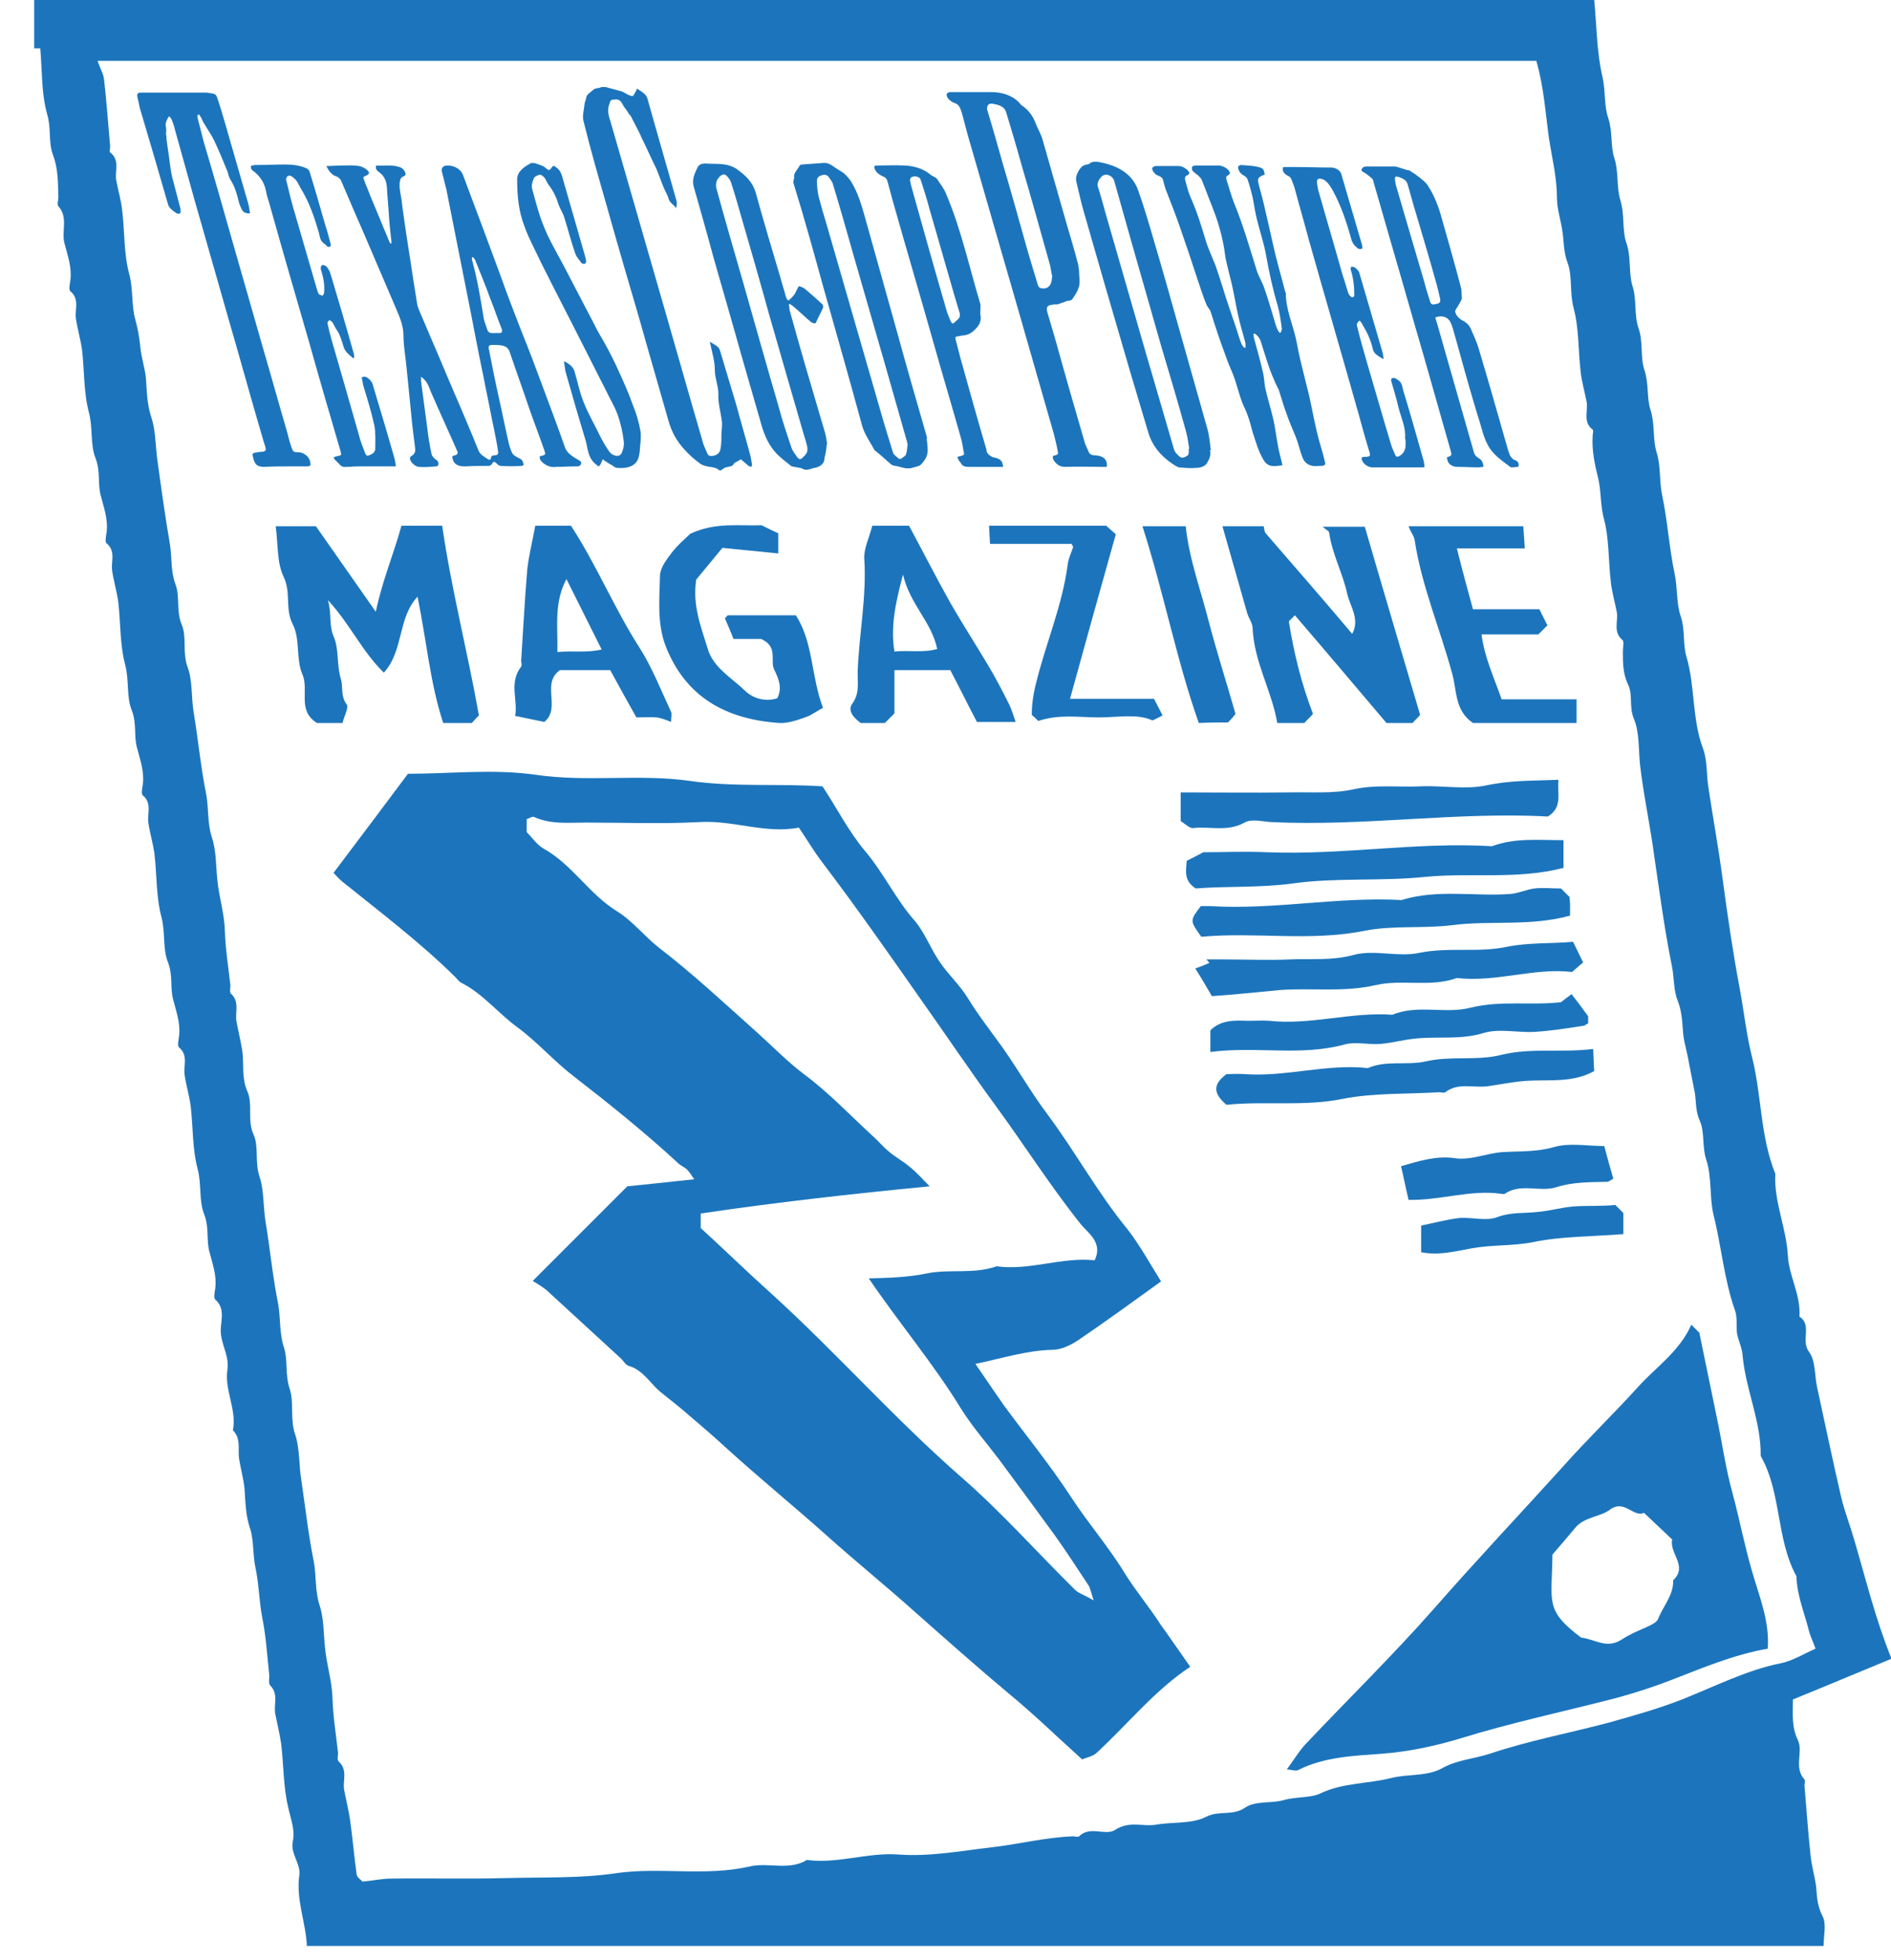 <?xml version="1.0" encoding="utf-8"?>
<!-- Generator: Adobe Illustrator 26.0.3, SVG Export Plug-In . SVG Version: 6.00 Build 0)  -->
<svg version="1.1" xmlns="http://www.w3.org/2000/svg" xmlns:xlink="http://www.w3.org/1999/xlink" x="0px" y="0px"
	 viewBox="0 0 375.9 389.6" style="enable-background:new 0 0 375.9 389.6;" xml:space="preserve">
<style type="text/css">
	.st0{fill-rule:evenodd;clip-rule:evenodd;fill:#D6E3F0;}
	.st1{fill-rule:evenodd;clip-rule:evenodd;fill:#1C75BC;}
</style>
<g id="Layer_1">
	<path class="st0" d="M648.5-472.1c0-0.4,0-0.8,0-1.2c1.6,0,3.2,0,4.8,0c0,0.4,0,0.8,0,1.2C651.7-472.1,650.1-472.1,648.5-472.1z"/>
	<g>
		<path class="st1" d="M361,374.8c-0.3-2-0.9-4-1.1-6.1c-0.5-4.6-0.8-9.2-1.2-13.8c0-0.4,0.2-0.9,0-1.2c-2.2-2.4-0.2-5.5-1.3-7.8
			c-1.3-2.7-1-5.2-1-8.1c6.4-2.6,12.8-5.3,19.6-8.1c-3.2-7.9-5.1-15.8-7.4-23.6c-0.8-2.8-1.9-5.6-2.6-8.5
			c-1.7-7.3-3.2-14.6-4.8-21.9c-0.5-2.4-0.3-5.3-1.6-7c-1.7-2.3,0.7-5.3-1.9-7c0.3-4.3-2.1-8.1-2.3-12.1c-0.3-5.6-2.8-10.7-2.5-16.3
			c-3-7.4-2.7-15.5-4.6-23.1c-1.1-4.3-1.6-8.9-2.4-13.3c-1.4-7.4-2.5-14.9-3.5-22.4c-0.8-6-1.9-12-2.8-18c-0.4-2.6-0.2-5.5-1.1-7.8
			c-2.2-5.9-1.5-12.3-3.3-18.3c-0.7-2.5-0.2-5.2-1.1-7.9c-0.9-2.6-0.6-5.6-1.2-8.4c-1.1-5.2-1.4-10.5-2.5-15.7
			c-0.6-2.8-0.2-5.6-1.1-8.5c-0.8-2.6-0.3-5.6-1.2-8.4c-0.8-2.4-0.3-5.2-1.2-7.9c-0.9-2.6-0.2-5.6-1.2-8.4c-0.9-2.6-0.3-5.6-1.2-8.4
			c-0.8-2.6-0.2-5.6-1.2-8.5c-0.9-2.6-0.3-5.6-1.2-8.5c-0.8-2.6-0.3-5.6-1.2-8.4c-0.8-2.4-0.3-5.2-1.2-7.9c-0.9-2.6-0.5-5.6-1.2-8.4
			c-1.1-4.8-1.1-9.9-1.6-15.2C213.4,0,110.1,0,6.8,0c0,1.6,0,3.2,0,4.8c0,1.6,0,3.2,0,4.8c0.4,0,0.8,0,1.2,0c0.4,4.4,0.2,9,1.4,13.2
			c0.8,2.7,0.2,5.5,1.1,7.9c1.1,2.9,1,5.6,1.1,8.5c0,0.6-0.3,1.4,0,1.8c2,2.2,0.6,4.9,1.2,7.3c0.6,2.4,1.5,4.7,1.2,7.3
			c-0.1,0.8-0.4,2,0,2.3c1.9,1.6,0.8,3.7,1.1,5.5c0.3,2,0.9,4,1.2,6.1c0.5,4.2,0.3,8.5,1.4,12.6c0.8,3.1,0.2,6.3,1.3,9
			c1,2.6,0.4,5,1,7.3c0.6,2.4,1.5,4.7,1.2,7.3c-0.1,0.8-0.4,2,0,2.3c1.9,1.6,0.8,3.7,1.1,5.5c0.3,2,0.9,4,1.2,6.1
			c0.5,4.2,0.3,8.5,1.4,12.6c0.8,3.1,0.2,6.3,1.3,9c1,2.6,0.4,5,1,7.3c0.6,2.4,1.5,4.7,1.2,7.3c-0.1,0.8-0.4,2,0,2.3
			c1.9,1.6,0.8,3.7,1.1,5.5c0.3,2,0.9,4,1.2,6.1c0.5,4.2,0.3,8.5,1.4,12.6c0.8,3.1,0.2,6.3,1.3,9c1,2.6,0.4,5,1,7.3
			c0.6,2.4,1.5,4.7,1.2,7.3c-0.1,0.8-0.4,2,0,2.3c1.9,1.6,0.8,3.7,1.1,5.5c0.3,2,0.9,4,1.2,6.1c0.5,4.2,0.3,8.5,1.4,12.6
			c0.8,3.1,0.2,6.3,1.3,9c1,2.6,0.4,5,1,7.3c0.6,2.4,1.5,4.7,1.2,7.3c-0.1,0.8-0.4,2,0,2.3c2.2,2,0.9,4.5,1.1,6.7
			c0.2,2.5,1.7,4.6,1.3,7.3c-0.6,4,1.9,7.9,1.1,12c1.6,1.6,1,3.6,1.2,5.5c0.3,2,0.9,4,1.1,6.1c0.2,2.7,0.2,5.2,1.1,7.9
			c0.8,2.4,0.5,5.2,1.1,7.9c0.7,3.3,0.7,6.8,1.4,10.2c0.7,3.6,0.9,7.2,1.3,10.8c0.1,0.8-0.2,1.9,0.2,2.3c1.7,1.7,0.7,3.7,1,5.6
			c0.4,2,0.9,4,1.2,6.1c0.5,4.2,0.4,8.5,1.4,12.6c0.5,2.3,1.4,4.5,0.9,6.7c-0.5,2.5,1.6,4.4,1.3,6.7c-0.7,4.9,1.3,9.4,1.5,14.1
			c100.6,0,200.9,0,301.5,0c0-2.1,0.6-4.4-0.2-5.9C361.1,378.5,361.2,376.7,361,374.8z M334.6,337.7c-4.8,1.9-9.8,3.3-14.8,4.7
			c-7.9,2.1-16,3.6-23.7,6.2c-3.1,1-6.5,1.2-9.5,2.9c-2.9,1.6-6.8,1.1-10,1.9c-4.7,1.2-9.6,0.9-14.2,3.1c-1.9,0.9-4.8,0.6-7.2,1.3
			c-2.5,0.7-5.7,0.1-7.7,1.5c-2.5,1.7-5.1,0.5-7.7,1.8c-2.9,1.5-6.7,1-10.1,1.6c-2.6,0.4-5.2-0.8-8,1c-1.9,1.3-5-0.9-7.2,1.3
			c-0.2,0.2-0.8,0-1.2,0c-5.5,0.2-10.9,1.6-16.3,2.2c-6.1,0.7-12.3,1.9-18.6,1.4c-6-0.4-11.9,1.9-18,1.1c-3.6,2.2-7.7,0.4-11.4,1.3
			c-8.8,2-17.7,0.1-26.3,1.3c-7.4,1.1-14.8,0.8-22.2,1c-7.5,0.2-15.1,0-22.7,0.1c-1.8,0-3.6,0.4-5.7,0.6c-0.2-0.2-1.1-0.8-1.2-1.4
			c-0.5-3.6-0.8-7.2-1.3-10.8c-0.3-2-0.8-4-1.2-6.1c-0.3-1.8,0.8-3.9-1.1-5.6c-0.3-0.3-0.1-1.1-0.1-1.7c-0.4-3.6-1-7.2-1.1-10.8
			c-0.1-3.5-1.2-6.8-1.5-10.2c-0.3-2.8-0.2-5.8-1.1-8.4c-0.9-2.9-0.6-5.7-1.1-8.5c-1.1-5.4-1.7-10.9-2.5-16.3c-0.5-3-0.3-6.3-1.2-9
			c-1.1-3.1-0.2-6.3-1.1-9.1c-1-2.9-0.3-5.8-1.2-8.4c-0.9-2.9-0.6-5.7-1.1-8.5c-1.1-5.4-1.6-10.9-2.5-16.3c-0.5-3-0.3-6.3-1.2-9
			c-1-2.9-0.1-6-1.2-8.4c-1.3-2.9-0.1-6-1.2-8.5c-1.2-2.7-0.7-5.3-1-7.9c-0.3-2-0.8-4-1.2-6.1c-0.3-1.8,0.7-3.9-1.1-5.5
			c-0.3-0.3-0.1-1.1-0.1-1.7c-0.4-3.6-1-7.2-1.1-10.8c-0.1-3.5-1.2-6.8-1.5-10.2c-0.3-2.8-0.2-5.8-1.1-8.4c-0.9-2.9-0.6-5.7-1.1-8.5
			c-1.1-5.4-1.6-10.9-2.5-16.3c-0.5-3-0.2-6.3-1.2-9c-1.1-2.9-0.1-6-1.2-8.5c-1.1-2.7-0.3-5.5-1.2-7.9c-1-2.7-0.7-5.3-1.1-7.9
			c-1-5.8-1.8-11.6-2.6-17.5c-0.3-2.6-0.3-5.4-1.1-7.8c-0.9-2.7-0.9-5.2-1.1-7.9c-0.2-2-0.9-4-1.1-6.1c-0.2-1.9-0.5-3.7-1-5.5
			c-0.8-2.8-0.4-6-1.2-9c-1.1-4-0.9-8.4-1.4-12.6c-0.2-2-0.8-4-1.2-6.1c-0.3-1.8,0.8-4-1.2-5.5c-0.2-0.2,0-0.8,0-1.2
			c-0.4-4.4-0.7-8.8-1.2-13.2c-0.1-1.2-0.8-2.3-1.3-3.8c95.5,0,190.7,0,286,0c1.5,5.2,1.8,10.3,2.5,15.3c0.6,3.9,1.6,7.9,1.6,12
			c0,2.2,0.8,4.4,1.1,6.7c0.3,2,0.2,4,1,6.1c1,2.7,0.4,5.9,1.2,9c1.1,4,0.9,8.4,1.4,12.6c0.2,2,0.8,4,1.2,6.1c0.3,1.8-0.8,4,1.2,5.5
			c0.2,0.1,0,0.8,0,1.2c-0.2,2.9,0.4,5.7,1.1,8.5c0.6,2.5,0.4,5.2,1.1,7.9c1.1,4,0.9,8.4,1.4,12.6c0.2,2,0.8,4,1.2,6.1
			c0.3,1.8-0.8,3.9,1.1,5.5c0.4,0.3,0.1,1.5,0.1,2.3c0,2.3,0,4.5,1.1,6.7c0.9,2,0.1,4.3,1.1,6.7c1.1,2.6,0.9,6,1.2,9
			c0.7,6.1,2,12,2.8,18c1.1,7.5,2.1,15,3.6,22.4c0.4,2.2,0.3,4.7,1.1,6.6c0.9,2.3,0.9,4.5,1.1,6.7c0.2,1.8,0.8,3.6,1.1,5.5
			c0.4,2,0.8,4,1.2,6.1c0.3,1.8,0.1,3.6,1,5.6c1,2.2,0.4,5.1,1.3,7.8c1.1,3.4,0.6,7.3,1.4,10.8c1.6,6.3,2.1,12.9,4.3,19.1
			c0.5,1.4,0.2,3.1,0.4,4.6c0.3,1.5,1,2.8,1.1,4.3c0.6,6.8,3.7,13.1,3.6,20c4.2,7.4,3,16.4,7.1,23.9c0.1,3.8,1.6,7.3,2.5,10.9
			c0.3,1.1,0.8,2.1,1.3,3.5c-2.3,1-4.5,2.4-6.9,2.9C347.4,331.9,341.1,335.1,334.6,337.7z"/>
		<path class="st1" d="M223.7,312.9c-3.2-5.3-7.3-10-10.7-15.2c-4.1-6.3-8.9-12.2-13.4-18.3c-1.9-2.7-3.7-5.4-5.7-8.3
			c5.3-1.1,10.2-2.7,15.3-2.8c1.7,0,3.6-0.9,5.1-1.9c5.6-3.8,11.1-7.8,16.5-11.7c-2.2-3.5-4.2-7.2-6.7-10.4
			c-5.9-7.2-10.3-15.3-15.8-22.7c-3.7-4.9-6.7-10.4-10.4-15.3c-1.9-2.6-3.8-5.1-5.5-7.9c-1.6-2.6-3.9-4.7-5.6-7.2
			c-1.8-2.6-2.9-5.7-4.9-8.1c-3.8-4.3-6.2-9.5-9.9-13.9c-3.3-3.9-5.7-8.7-8.5-12.9c-8.9-0.6-17.6,0.2-26.5-1.1
			c-10-1.4-20.3,0.3-30.5-1.2c-8.4-1.2-17-0.2-25.4-0.2c-5,6.7-9.9,13.2-14.8,19.7c0.6,0.6,1.1,1.2,1.7,1.7
			c7.7,6.2,15.5,12.1,22.5,19c0.4,0.4,0.8,1,1.3,1.2c4.3,2.2,7.3,6.1,11.2,8.9c3.9,2.9,7.1,6.6,11,9.6c7.1,5.5,14.2,11.2,20.8,17.3
			c0.5,0.5,1.3,0.8,1.8,1.3c0.5,0.5,0.9,1.2,1.4,1.9c-5.5,0.6-10.4,1.1-13.3,1.4c-7.1,7.1-12.9,12.9-18.8,18.8
			c0.6,0.4,1.7,1,2.7,1.8c4.9,4.5,9.8,9,14.7,13.5c0.6,0.5,1,1.4,1.7,1.6c2.8,0.8,4.2,3.4,6.2,5.1c2.1,1.7,4.2,3.3,6.2,5.1
			c2.5,2.1,5,4.3,7.4,6.5c6.3,5.7,12.9,11.1,19.3,16.8c5.9,5.3,12.1,10.3,18,15.6c6.1,5.4,12.2,10.8,18.4,16
			c5,4.1,9.6,8.6,14.6,13.1c1-0.4,2.2-0.6,2.9-1.3c6.2-5.7,11.5-12.4,18.6-17.1c-2.2-3.1-4-5.8-5.9-8.4
			C228.6,319.6,225.9,316.4,223.7,312.9z M213.6,315.9c-7.5-7.4-14.5-15.3-22.4-22.2c-13.3-11.6-24.9-24.8-37.9-36.6
			c-4.8-4.3-9.4-8.8-14-13c0-1,0-1.8,0-2.9c14.9-2.2,29.9-3.9,45.5-5.4c-1.4-1.4-2.6-2.8-4-3.9c-1.3-1.1-2.8-1.9-4.1-3
			c-1.1-0.9-2-2-3-2.9c-4.6-4.2-8.9-8.8-13.9-12.5c-3.3-2.5-6.1-5.4-9.1-8.1c-6.5-5.8-12.9-11.8-19.8-17.1c-2.9-2.3-5.2-5.3-8.3-7.2
			c-5.5-3.4-8.8-9.2-14.5-12.4c-1.3-0.7-2.3-2.2-3.4-3.3c0-0.8,0-1.6,0-2.6c0.5-0.1,1.1-0.6,1.5-0.4c3.3,1.5,6.8,1.1,10.3,1.1
			c7.6,0,15.1,0.3,22.6-0.1c6.7-0.4,13.1,2.4,19.7,1.1c1.7,2.5,3.1,4.9,4.8,7.1c6.6,8.7,12.9,17.7,19.2,26.7
			c5.1,7.2,10,14.5,15.2,21.6c5.7,7.8,10.9,16,16.9,23.5c1.4,1.7,4.4,3.6,2.7,7.1c-6.5-0.7-12.9,2.1-19.5,1.2
			c-4.5,1.6-9.3,0.5-13.8,1.4c-3.8,0.8-7.6,0.9-11.6,1c6.1,9,12.9,17,18.4,26c2.2,3.5,5,6.7,7.5,10c3.7,5,7.4,10,11.1,15.1
			c2.3,3.2,4.4,6.5,6.6,9.8c0.4,0.5,0.5,1.3,1.1,3.1C215.3,316.9,214.2,316.6,213.6,315.9z"/>
		<path class="st1" d="M344.4,296.8c-1.4-5-2.1-10.3-3.2-15.4c-1.1-5.3-2.2-10.7-3.4-16.5c-0.1-0.1-0.7-0.7-1.6-1.6
			c-2.3,5.3-7,8.4-10.6,12.4c-4.9,5.4-10.1,10.4-14.9,15.8c-8.5,9.4-17.2,18.6-25.6,28.2c-8.2,9.3-17.1,18-25.6,27
			c-1.3,1.4-2.3,3.1-3.7,5c1.2,0.1,1.9,0.4,2.3,0.1c5.2-2.6,11-2.8,16.4-3.2c5.4-0.4,10.6-1.5,15.6-3c10.3-3.2,20.8-5.4,31.2-8.1
			c3.7-1,7.4-2.2,11-3.6c6.2-2.4,12.3-5,19.1-6.2c0.4-5.5-1.7-10.4-3.1-15.3C346.8,307.3,345.8,302,344.4,296.8z M332.6,314.1
			c0.1,3-2,5.1-3,7.7c-0.5,1.3-4.2,2.1-7.1,4c-3.1,2.1-5.4,0-8.2-0.3c-7.3-5.5-5.8-7-5.7-16.5c1.4-1.6,3-3.5,4.6-5.4
			c1.8-2.1,4.9-2.1,6.8-3.5c2.9-2.2,4.7,1.6,6.8,0.6c1.9,1.8,3.8,3.6,5.6,5.3C331.8,308.8,335.6,311.3,332.6,314.1z"/>
		<path class="st1" d="M68.9,140c-1.2-1.6-0.7-3.4-1.1-4.9c-0.9-2.8-0.4-6-1.4-8.4c-1.1-2.5-0.4-4.4-1.2-7.4
			c4.5,4.9,6.7,10.1,11.1,14.4c4-4.4,2.7-10.8,6.7-15.1c1.8,8.8,2.5,17.2,5.1,25.1c2.3,0,4,0,5.7,0c0.6-0.7,1.2-1.3,1.4-1.5
			c-2.3-12.9-5.5-25.2-7.3-37.7c-2.6,0-5,0-8.1,0c-1.5,5.5-3.8,10.9-5.1,17.1c-4.1-5.9-8-11.4-11.9-17c-2.5,0-5.1,0-8,0
			c0.5,3.5,0.2,7.2,1.6,10.1c1.5,3.1,0.2,6.3,1.8,9.4c1.5,2.9,0.6,6.9,1.9,9.9c1.4,3.2-1.1,7.2,2.9,9.7c1.2,0,2.9,0,5.1,0
			C68.4,142.3,69.4,140.6,68.9,140z"/>
		<path class="st1" d="M251.6,106c-0.3-0.4-0.3-1-0.4-1.4c-2.7,0-5.3,0-8.2,0c1.7,5.9,3.3,11.6,4.9,17.2c0.3,1.1,1.1,2,1.1,3.1
			c0.3,6.7,3.8,12.4,4.9,18.8c2.1,0,3.8,0,5.4,0c0.6-0.7,1.2-1.2,1.7-1.8c-2.3-6-3.8-12.1-4.8-18.4c0.4-0.4,0.8-0.8,1.2-1.2
			c6.1,7.1,12.1,14.2,18.2,21.4c1.8,0,3.6,0,5.2,0c0.6-0.7,1.2-1.2,1.5-1.6c-3.7-12.6-7.4-25-11-37.4c-2.6,0-5.2,0-8.4,0
			c0.7,0.6,1.2,0.8,1.3,1.1c0.6,4.3,2.7,8.1,3.6,12.2c0.5,2.4,2.6,5,1,8C263,119.1,257.3,112.6,251.6,106z"/>
		<path class="st1" d="M171.1,143.7c1.7,0,3.2,0,4.8,0c0.6-0.6,1.2-1.2,1.9-1.9c0-2.7,0-5.6,0-8.6c3.9,0,7.6,0,11.1,0
			c1.9,3.6,3.6,7.1,5.3,10.3c2.7,0,5,0,7.7,0c-0.5-1.4-0.8-2.5-1.3-3.5c-1.3-2.6-2.7-5.3-4.2-7.8c-2.5-4.2-5.1-8.2-7.5-12.4
			c-2.8-5-5.4-10.1-8.2-15.3c-2.3,0-4.8,0-7.3,0c-0.7,2.6-1.7,4.6-1.6,6.5c0.5,7.5-1,14.8-1.3,22.2c-0.1,2.3,0.5,4.5-1.1,6.7
			C168.4,141.3,169.8,142.8,171.1,143.7z M179.5,114.2c1.4,6,5.7,9.4,6.8,14.8c-2.9,0.8-5.6,0.2-8.5,0.5
			C177,124.5,178,119.9,179.5,114.2z"/>
		<path class="st1" d="M154.9,143.7c1.8,0.1,3.7-0.6,5.4-1.2c1.1-0.4,2.1-1.2,3.3-1.8c-2.4-6.3-1.9-13-5.4-18.4c-4.8,0-9.1,0-13.5,0
			c-0.1,0-0.3,0.3-0.6,0.6c0.5,1.2,1.1,2.5,1.7,4.1c2,0,4.2,0,5.5,0c3.5,1.6,1.7,4.3,2.6,6.1c1,2,1.6,3.8,0.6,5.7
			c-2.6,0.8-5-0.1-6.5-1.6c-2.6-2.5-6.2-4.5-7.3-8.2c-1.3-4.3-3.1-8.6-2.3-13.8c1.5-1.8,3.3-4,5.2-6.3c3.8,0.4,7.3,0.7,11.1,1.1
			c0-1.3,0-2.7,0-4c-1.1-0.5-1.9-0.9-3.3-1.6c-4.2,0.2-9.1-0.7-14.2,1.7c-0.9,0.9-2.5,2.2-3.7,3.8c-1,1.3-2.2,2.9-2.3,4.4
			c-0.1,4.6-0.6,9.3,1,13.8C136.2,138.7,144.5,143,154.9,143.7z"/>
		<path class="st1" d="M111.3,133.2c3.1,0,6.5,0,10,0c1.7,3.1,3.5,6.4,5.2,9.4c1.6,0,2.8-0.1,4,0c0.9,0.1,1.9,0.5,2.9,0.9
			c0-0.9,0.2-1.6,0-2c-2-4.3-3.8-8.9-6.3-12.8c-5-7.8-8.5-16.4-13.6-24.2c-2.2,0-4.6,0-7.1,0c-0.6,3.3-1.3,6-1.6,8.8
			c-0.5,6-0.8,12-1.2,18c0,0.4,0.2,0.9,0,1.2c-2.5,3.2-0.6,6.7-1.2,9.8c2.3,0.5,4,0.8,5.8,1.2C111.6,140.7,107.5,135.9,111.3,133.2z
			 M112.6,115.1c2.4,4.8,4.6,9.2,7,14c-3,0.7-5.7,0.2-8.8,0.5C110.9,124.5,110.1,119.8,112.6,115.1z"/>
		<path class="st1" d="M281.2,107.3c1.4,9.2,5.1,17.8,7.5,26.7c0.9,3.3,0.5,7.3,4.1,9.7c6.7,0,13.6,0,20.6,0c0-1.6,0-3.1,0-4.7
			c-5.1,0-10,0-14.9,0c-1.5-4.3-3.4-8.3-4-12.9c4.1,0,7.8,0,11.3,0c0.8-0.8,1.3-1.3,1.8-1.8c-0.5-1-1-2-1.6-3.2c-4.4,0-8.9,0-13.2,0
			c-1.1-4-2.1-7.7-3.2-12.1c5.1,0,9.2,0,13.5,0c-0.1-1.7-0.2-3.1-0.3-4.4c-7.7,0-15,0-22.8,0C280.4,105.8,281.1,106.5,281.2,107.3z"
			/>
		<path class="st1" d="M247.4,163.5c1.4-0.8,3.5-0.2,5.3-0.1c18.5,0.9,36.9-2.1,55-1.1c3-1.9,1.8-4.5,2.1-7.3
			c-5.2,0.2-9.7,0.1-14.3,1.1c-4.2,0.9-8.7,0-13.1,0.2c-4.5,0.2-8.9-0.4-13.4,0.6c-4.1,0.9-8.6,0.5-12.9,0.6c-7.1,0.1-14.2,0-21.4,0
			c0,2.1,0,3.9,0,5.7c0.8,0.5,1.7,1.4,2.4,1.4C240.5,164.2,244,165.4,247.4,163.5z"/>
		<path class="st1" d="M257,175.6c8.6-1.2,17.5-0.4,26.3-1.3c9.1-0.9,18.3,0.6,27.5-1.8c0-1.6,0-3.4,0-5.5c-5,0-9.7-0.5-14.2,1.2
			c-14.9-0.9-29.8,1.8-44.7,1.2c-4.4-0.2-8.7,0-12.7,0c-1.3,0.7-2.3,1.2-3.3,1.7c-0.1,1.9-0.7,3.9,1.8,5.5
			C243.9,176.1,250.4,176.5,257,175.6z"/>
		<path class="st1" d="M271.3,185c5.6-1.1,11.5-0.4,17.3-1.1c7.6-1,15.5,0.3,23.5-1.9c0-0.5,0-1.2,0-2c0-0.7-0.1-1.5-0.1-1.7
			c-0.8-0.8-1.3-1.3-1.7-1.7c-1.8,0-3.6-0.2-5.3,0c-1.6,0.2-3.2,1-4.9,1.1c-7.2,0.5-14.4-1-21.5,1.2c-12.7-0.7-25.4,2-38.1,1.2
			c-0.6,0-1.2,0-1.8,0c-2.2,2.9-2.2,2.9,0.1,6.1C249.5,185.2,260.4,187.2,271.3,185z"/>
		<path class="st1" d="M254.3,196.8c6.4-0.5,12.7,0.5,19.2-1c5.2-1.2,10.8,0.5,16.1-1.4c7.8,0.9,15.4-2.1,22.9-1.2
			c0.9-0.8,1.5-1.3,2.2-1.9c-0.7-1.4-1.3-2.7-2-4.1c-4.4,0.4-8.7,0.1-13.2,1c-5.6,1.2-11.5,0-17.4,1.2c-4.2,0.9-8.9-0.7-13,0.4
			c-4.3,1.2-8.5,0.7-12.7,0.9c-4.4,0.2-8.7,0-13.1,0c-1.2,0-2.4,0-3.5,0c0.2,0.2,0.4,0.4,0.6,0.7c-0.9,0.4-1.9,0.8-2.8,1.1
			c1.4,2.2,2.3,3.8,3.3,5.5C245.5,197.7,249.9,197.2,254.3,196.8z"/>
		<path class="st1" d="M286.1,217.1c0.4,0,0.9,0.2,1.2,0c2.6-2,5.6-0.8,8.5-1.2c2.8-0.4,5.6-1,8.4-1.1c4.2-0.2,8.5,0.4,12.7-1.9
			c-0.1-1.2-0.1-2.7-0.2-4.4c-6.4,0.8-12.4-0.3-18.4,1.2c-4.8,1.2-10,0.1-15,1.3c-3.7,0.8-7.7-0.3-11.4,1.3
			c-8.2-0.9-16.3,1.8-24.5,1.2c-1.3-0.1-2.7,0-3.6,0c-2.7,2-2.7,3.8,0,6.1c7.6-0.8,15.4,0.4,23.2-1.2
			C273.2,217.2,279.7,217.5,286.1,217.1z"/>
		<path class="st1" d="M267.3,207.6c2.2-0.6,4.8,0.1,7.1-0.1c2.4-0.2,4.8-0.9,7.3-1.1c4.4-0.4,8.8,0.3,13.3-1.1
			c3.1-0.9,6.7,0,10.1-0.2c3.2-0.2,6.4-0.7,9.6-1.2c0.3,0,0.6-0.3,1-0.5c0-0.7,0-1.4,0-1.4c-1.3-1.8-2.2-3-3.3-4.4
			c-0.9,0.7-1.5,1.1-2.1,1.6c-6,0.7-11.9-0.4-18,1.1c-5,1.3-10.5-0.7-15.5,1.4c-8.2-0.6-16.3,2.1-24.5,1.2c-1.4-0.1-2.8,0-4.2,0
			c-2.7-0.1-5.4-0.2-7.5,1.9c0,1.2,0,2.4,0,4.3C249.8,207.9,258.6,210,267.3,207.6z"/>
		<path class="st1" d="M206,135.6c-0.6,2.3-0.9,4.4-0.9,6.5c0.7,0.6,1.2,1.1,1.3,1.2c4.2-1.4,8.2-0.7,12-0.7c3.8,0,7.7-0.8,10.7,0.6
			c0.9-0.4,1.6-0.8,2-1c-0.7-1.4-1.2-2.3-1.7-3.3c-5.2,0-10.4,0-16.7,0c3.1-11.3,6.1-22,9.1-32.7c-0.7-0.6-1.3-1.2-1.9-1.7
			c-7.6,0-15.3,0-23.3,0c0.1,1.2,0.1,2.3,0.2,3.6c5.7,0,11,0,16.2,0c0.2,0.4,0.4,0.6,0.3,0.7c-0.4,1.2-1,2.4-1.1,3.7
			C211.1,120.5,207.9,127.9,206,135.6z"/>
		<path class="st1" d="M244.1,143.6c0.7-0.7,1.2-1.3,1.5-1.7c-1.8-6.3-3.7-12.2-5.3-18.3c-1.6-6.3-3.9-12.4-4.6-19
			c-2.5,0-5.1,0-8.6,0c4.3,13.4,6.8,26.7,11.2,39.1C240.7,143.6,242.5,143.6,244.1,143.6z"/>
		<path class="st1" d="M308.9,228c-3.5,1-6.8,0.8-10.2,1c-3.2,0.2-6.3,1.7-9.6,1.2c-3.5-0.5-6.8,0.5-10.6,1.6
			c0.5,2.1,0.9,4.2,1.5,6.7c6.5,0.1,12.4-2.1,18.5-1.2c0.2,0,0.5,0.1,0.6,0c3.2-2.2,7-0.3,10.2-1.3c3.4-1.1,6.8-1,10.2-1.1
			c0.3,0,0.6-0.3,1.2-0.6c-0.6-2.1-1.2-4.2-1.8-6.5C315.5,227.8,312,227.1,308.9,228z"/>
		<path class="st1" d="M312.8,239.8c-2.4,0.2-4.8,0.9-7.2,1.1c-2.6,0.3-5.2,0-7.9,1c-2.2,0.9-5.1,0-7.6,0.2c-2.6,0.3-5.1,1-7.6,1.5
			c0,1.8,0,3.6,0,5.3c3.6,0.7,6.8-0.2,10.2-0.8c3.9-0.7,7.9-0.4,12-1.2c5.8-1.2,11.9-1.1,18-1.6c0-1.5,0-3,0-4.2
			c-0.6-0.6-1.1-1.1-1.6-1.6C318.4,239.8,315.6,239.6,312.8,239.8z"/>
		<path class="st1" d="M120.6,40.9c2.1,7.5,4.3,15,6.5,22.5c1.9,6.8,3.9,13.6,5.8,20.3c0.6,2.1,1.6,4,3.2,5.7c0.9,1,1.9,1.9,3,2.7
			c0.5,0.4,1.3,0.6,2,0.7c0.7,0.1,1.4,0.2,1.9,0.7c0.1,0,0.2,0,0.3,0c0.3-0.2,0.6-0.5,1-0.6c0.6-0.2,1.4-0.1,1.6-0.8
			c0,0,0.1,0,0.1-0.1c0.4-0.2,0.8-0.4,1.3-0.7c0,0,0,0,0.1,0.1c0.5,0.4,0.9,0.8,1.4,1.2c0.1,0.1,0.3,0.1,0.5,0.2
			c0.1-0.1,0.2-0.3,0.2-0.4c-0.1-0.6-0.2-1.1-0.3-1.7c-0.9-3.4-1.9-6.7-2.8-10.1c-1.1-3.7-2.2-7.3-3.3-11c-0.3-0.9-1.2-1.1-2-1.7
			c0.4,2,1,3.8,1,5.7c0,1.6,0.7,3.1,0.7,4.7c-0.1,1.8,0.5,3.7,0.7,5.5c0.1,0.9-0.1,1.8-0.1,2.7c0,0.9,0,1.9-0.2,2.8
			c-0.1,0.6-0.5,1.1-1.4,1.3c-0.7,0.1-1,0-1.2-0.5c-0.4-0.9-0.8-1.7-1-2.6c-2.4-8.2-4.7-16.4-7.1-24.7c-3.7-12.8-7.4-25.7-11.1-38.5
			c-0.4-1.2-0.8-2.5-0.2-3.8c0.1-0.4,0.2-0.7,0.8-0.7c0.6-0.1,1.1,0,1.4,0.4c0.3,0.3,0.4,0.7,0.7,1.1c0.3,0.4,0.6,0.8,0.9,1.3
			c0.1,0.2,0.3,0.3,0.4,0.5c0.6,1.1,1.1,2.2,1.7,3.3c0.2,0.4,0.3,0.7,0.5,1.1c1,2,1.9,4.1,2.9,6.1c0.5,1.2,0.9,2.4,1.4,3.6
			c0.3,0.8,0.8,1.5,1,2.3c0.2,0.8,1.1,1.2,1.5,1.9c0.1-0.5,0.2-1,0.1-1.4c-1.9-6.8-3.9-13.6-5.8-20.4c-0.3-1-1.2-1.4-2.1-2
			c-0.1,0.4-0.2,0.6-0.4,0.9c-0.1,0.2-0.3,0.6-0.5,0.6c-0.3,0-0.6-0.2-0.9-0.3c-0.4-0.2-0.7-0.4-1.1-0.6c-1.1-0.3-2.2-0.6-3.3-0.9
			c-0.3,0-0.5,0-0.8,0c-0.3,0.1-0.5,0.2-0.8,0.2c-0.2,0.1-0.5,0.1-0.7,0.2c-0.6,0.6-1.5,1-1.6,1.8c0,0.4-0.3,0.8-0.3,1.2
			c-0.1,1.1-0.5,2.3-0.2,3.4C117.4,29.8,119,35.3,120.6,40.9z"/>
		<path class="st1" d="M230.2,34.9c0.6,0.2,0.9,0.5,1,0.9c0.2,0.8,0.4,1.6,0.7,2.3c0.9,2.3,1.8,4.6,2.6,6.9c1.3,3.7,2.5,7.3,3.7,11
			c0.5,1.5,1,3,1.6,4.5c0.2,0.5,0.6,0.9,0.8,1.3c0.4,1.1,0.7,2.3,1.1,3.4c0.6,1.9,1.3,3.8,2,5.7c0.4,1.2,0.9,2.3,1.4,3.5
			c0.9,2.3,1.3,4.7,2.4,6.9c0.7,1.5,1.1,3.1,1.5,4.6c0.6,1.8,1.1,3.7,2.1,5.4c0.6,1.1,1.4,1.5,2.8,1.3c0.3,0,0.6-0.1,1-0.1
			c0-0.1,0-0.1,0-0.2c-0.3-1.3-0.7-2.6-0.9-3.9c-0.3-1.6-0.5-3.2-0.8-4.7c-0.5-2.2-1.2-4.4-1.7-6.6c-0.2-1.1-0.2-2.2-0.5-3.3
			c-0.5-2.2-1.1-4.3-1.7-6.5c-0.1-0.3-0.1-0.7-0.1-1c0.1,0,0.2,0,0.2,0c0.6,0.4,1,0.9,1.2,1.5c0.5,1.6,1,3.2,1.5,4.7
			c0.4,1.3,1,2.6,1.5,3.8c0.2,0.4,0.4,0.8,0.6,1.2c0.5,1.6,1,3.3,1.6,4.9c0.5,1.5,1.2,3,1.8,4.5c0.5,1.3,0.8,2.7,1.3,4
			c0.3,0.8,0.9,1.5,2,1.7c0.5,0.1,1.1,0,1.7,0c0.7,0,0.9-0.2,0.8-0.7c-0.1-0.5-0.3-1.1-0.4-1.6c-0.5-1.7-1-3.4-1.4-5.2
			c-0.5-2.2-0.9-4.4-1.4-6.6c-0.6-2.4-1.2-4.8-1.8-7.3c-0.3-1.3-0.5-2.6-0.8-3.9c-0.7-3-2-5.9-2-9c0-0.1,0-0.2-0.1-0.2
			c-0.6-2.4-1.3-4.8-1.9-7.2c-0.7-2.9-1.3-5.8-2-8.7c-0.4-1.9-0.9-3.7-1.4-5.6c-0.3-1.2-0.1-1.4,1.2-1.9c-0.2-1.2-0.3-1.3-1.7-1.6
			c-1-0.2-2-0.2-3-0.3c-0.1,0-0.4,0.1-0.5,0.2c-0.3,0.5,0.3,1.5,0.9,1.8c0.4,0.2,0.8,0.5,0.9,0.9c0.4,1.1,0.7,2.3,1,3.5
			c0.3,1.5,0.5,3.1,0.9,4.6c0.6,2.4,1.4,4.7,1.8,7.1c0.6,3.3,1.3,6.6,2.3,9.9c0.4,1.5,0.6,3,0.8,4.5c0,0.3-0.1,0.5-0.2,0.8
			c-0.1,0-0.2,0-0.3,0c-0.1-0.2-0.2-0.3-0.3-0.5c-0.3-0.6-0.5-1.3-0.7-2c-0.6-2-1.2-4.1-1.9-6.1c-0.4-1.3-1.2-2.5-1.6-3.8
			c-1.4-4.5-2.7-9-4.5-13.4c-0.6-1.5-1-3.1-1.5-4.6c-0.1-0.4-0.1-0.7,0.4-0.9c0.1-0.1,0.3-0.3,0.3-0.4c-0.1-0.7-1.3-1.5-2.3-1.5
			c-1.5,0-3,0-4.4,0c-0.3,0-0.8,0.1-0.8,0.2c-0.1,0.3-0.1,0.6,0.1,0.9c0.3,0.3,0.7,0.6,1.1,0.9c0.3,0.3,0.6,0.6,0.7,0.9
			c0.7,1.7,1.3,3.4,2,5.1c1,2.5,1.8,5.1,2.3,7.7c0.2,1,0.3,2.1,0.5,3.1c0.4,1.8,0.9,3.6,1.3,5.4c0.4,1.8,0.7,3.7,1.1,5.5
			c0.4,1.8,0.9,3.5,1.4,5.3c0.1,0.4,0.1,0.8,0.1,1.2c-0.1,0-0.2,0-0.3,0c-0.2-0.2-0.4-0.5-0.5-0.7c-0.4-1-0.7-2-1-3
			c-0.9-2.6-1.8-5.2-2.6-7.8c-0.5-1.6-1-3.2-1.6-4.9c-0.6-1.5-1.3-3-1.8-4.5c-0.9-3-1.8-6-3.1-8.9c-0.5-1.1-0.8-2.4-1.1-3.5
			c-0.1-0.4-0.1-0.8,0.5-1c0.2-0.1,0.3-0.3,0.3-0.4c0-0.5-1.2-1.4-2.1-1.4c-1.5,0-3.1,0-4.6,0c-0.2,0-0.5,0.2-0.6,0.3
			C228.8,33.6,229.5,34.7,230.2,34.9z"/>
		<path class="st1" d="M189.8,20.5c0.4,0.1,0.7,0.4,0.9,0.7c0.3,0.5,0.4,1,0.6,1.6c0.6,2.3,1.2,4.6,1.9,6.9
			c3.1,10.7,6.2,21.5,9.3,32.2c2.3,8.1,4.7,16.3,7,24.4c0.3,1.2,0.6,2.4,0.8,3.6c0.1,0.3-0.1,0.5-0.5,0.6c-0.5,0-0.6,0.3-0.5,0.6
			c0.1,0.2,0.1,0.4,0.3,0.6c0.5,0.6,1,1.1,2.2,1.1c2.5-0.1,4.9,0,7.4,0c0.2,0,0.5,0,0.8,0c0.2-1.4-0.6-2.2-2.3-2.3
			c-0.7,0-1.1-0.2-1.3-0.7c-0.2-0.5-0.5-1.1-0.7-1.6c-1.9-6.5-3.8-13.1-5.6-19.6c-0.6-2.2-1.3-4.4-1.9-6.5c-0.3-1.2,0-1.5,1.6-1.6
			c0.1,0,0.3,0,0.4,0c0.4-0.1,0.8-0.3,1.2-0.4c0.3-0.1,0.6-0.3,0.9-0.3c0.6,0,0.9-0.3,1.1-0.7c0.4-0.6,0.8-1.2,1-1.9
			c0.2-0.5,0.2-0.9,0.2-1.4c0-0.6-0.1-1.1-0.1-1.7c0-0.5-0.1-1.1-0.2-1.6c-0.7-2.7-1.5-5.4-2.3-8.1c-1.6-5.6-3.2-11.2-4.8-16.8
			c-0.3-1-0.9-2-1.3-3c-0.5-1.4-1.3-2.6-2.7-3.6c-0.2-0.1-0.4-0.3-0.5-0.5c-1.4-1.5-3.4-2.2-5.7-2.2c-2.6,0-5.3,0-7.9,0
			c-0.2,0-0.4,0-0.6,0.1c-0.1,0-0.3,0.2-0.3,0.3C188,19.3,188.9,20.2,189.8,20.5z M197.7,20.7c1.1,0.2,2,0.6,2.3,1.6
			c1,3.3,2,6.6,2.9,9.9c2,6.8,3.9,13.6,5.8,20.4c0.2,0.8,0.3,1.7,0.5,2.5c0,0,0,0-0.1,0c0,0.3,0,0.6-0.1,0.9
			c-0.1,0.3-0.2,0.7-0.5,0.9c-0.3,0.4-0.9,0.5-1.5,0.4c-0.5-0.1-0.6-0.4-0.7-0.7c-0.7-2.3-1.4-4.6-2.1-7c-1.6-5.7-3.2-11.5-4.9-17.2
			c-1-3.6-2-7.1-3.1-10.7C196.2,20.8,196.6,20.4,197.7,20.7z"/>
		<path class="st1" d="M141.7,50.7c1.8,6.4,3.7,12.8,5.5,19.3c1.4,4.9,2.8,9.7,4.2,14.6c0.6,2,1.4,3.9,3,5.6
			c0.8,0.8,1.8,1.6,2.7,2.3c0.3,0.3,0.9,0.3,1.4,0.4c0.3,0.1,0.7,0.1,0.9,0.2c0.6,0.4,1.2,0.3,1.8,0.1c0.3-0.1,0.5-0.2,0.8-0.2
			c1.3-0.3,1.9-1,1.9-2c0-0.1,0.1-0.3,0.1-0.4c0.1-0.3,0.1-0.6,0.2-0.9c0-0.3,0.1-0.6,0.1-1c0-0.2,0.1-0.4,0.1-0.6
			c-0.1-0.7-0.2-1.4-0.4-2.1c-1-3.4-2-6.8-3-10.2c-1.4-4.7-2.7-9.4-4-14c-0.1-0.4-0.1-0.9-0.2-1.3c0.1,0,0.1,0,0.2-0.1
			c0.2,0.2,0.5,0.3,0.7,0.5c1.2,1,2.3,2.1,3.5,3.1c0.2,0.2,0.5,0.2,0.8,0.3c0.1,0,0.3-0.3,0.3-0.4c0.4-0.9,0.9-1.8,1.3-2.7
			c0.1-0.2,0-0.5-0.1-0.7c-1.1-1-2.2-2-3.4-3c-0.2-0.2-0.6-0.4-0.9-0.5c-0.3-0.2-0.5-0.1-0.6,0.2c-0.2,0.4-0.4,0.8-0.6,1.2
			c-0.3,0.5-0.8,0.9-1.2,1.3c-0.1,0-0.2-0.1-0.3-0.1c-0.1-0.2-0.2-0.5-0.3-0.7c-0.3-1.2-0.7-2.3-1-3.5c-1.7-5.7-3.4-11.4-5-17.2
			c-0.6-2-2-3.4-3.9-4.7c-0.6-0.4-1.5-0.7-2.2-0.8c-1.3-0.2-2.6-0.1-3.9-0.2c-0.7,0-1.2,0.2-1.5,0.7c-0.6,1.2-1.2,2.5-0.8,3.9
			C139.2,41.7,140.5,46.2,141.7,50.7z M143.3,34.9c0.4-0.3,0.8-0.3,1.1,0c0.4,0.4,0.7,0.8,0.9,1.3c0.8,2.5,1.5,4.9,2.2,7.4
			c1.8,6.2,3.6,12.4,5.3,18.6c2.3,8,4.6,16,6.9,23.9c0.3,1,0.6,1.9,0.8,2.9c0,0.1,0,0.2,0,0.2c0.1,0.9-0.6,1.4-1.1,1.9
			c-0.3,0.3-0.7,0.1-0.9-0.2c-0.4-0.6-1-1.3-1.2-2c-0.9-2.7-1.8-5.3-2.5-8c-2.4-8.2-4.7-16.4-7-24.5c-1.8-6.3-3.7-12.7-5.4-19
			C142.2,36.5,142.4,35.6,143.3,34.9z"/>
		<path class="st1" d="M272.3,35.1c0.2,0.2,0.5,0.4,0.6,0.6c1.2,4.2,2.4,8.3,3.6,12.5c2.2,7.5,4.3,15,6.5,22.5
			c1.8,6.3,3.6,12.7,5.4,19c0.2,0.8,0.2,0.9-0.8,1.2c0.1,0.3,0.1,0.6,0.2,0.8c0.2,0.6,1,1.1,1.9,1.1c1.4,0,2.8,0.1,4.2,0.1
			c0.3,0,0.6-0.1,1-0.1c-0.1-0.7-0.2-1.3-0.9-1.7c-0.7-0.4-1-0.9-1.1-1.5c-2.2-7.7-4.4-15.4-6.6-23.1c-0.3-1.1-0.6-2.2-1-3.4
			c1.3-0.5,2.5-0.1,3,0.9c0.2,0.4,0.4,0.9,0.5,1.3c1.1,3.8,2.1,7.6,3.2,11.4c0.6,2.1,1.2,4.1,1.8,6.1c0.7,2,1,4.1,2.2,6.1
			c1,1.6,2.6,2.7,4.2,3.9c0.1,0.1,0.3,0.1,0.4,0.1c0.4,0,0.8-0.1,1.2-0.1c0.2-0.6,0.1-1.1-0.8-1.4c-0.3-0.1-0.6-0.5-0.8-0.8
			c-0.3-0.7-0.5-1.4-0.7-2.1c-1.8-6.3-3.6-12.7-5.5-19c-0.4-1.5-1.1-2.9-1.7-4.3c-0.3-0.6-0.7-1-1.4-1.4c-0.8-0.4-1.4-1-1.6-1.7
			c-0.1-0.2,0-0.4,0.1-0.6c0.2-0.3,1.3-2,1.2-2.3c-0.1-0.7,0-1.4-0.2-2.1c-1.2-4.6-2.5-9.1-3.8-13.7c-0.6-2.2-1.4-4.4-2.7-6.4
			c-0.3-0.5-0.7-0.9-1.2-1.3c-0.7-0.6-1.4-1.1-2.2-1.6c-0.2-0.2-0.5-0.3-0.8-0.3c-0.6-0.2-1.3-0.4-1.9-0.6c-0.3-0.1-0.5-0.1-0.8-0.1
			c-1.8,0-3.7,0-5.5,0c-0.6,0-1.1,0.6-0.7,1C271.3,34.3,271.8,34.7,272.3,35.1z M278.1,35.2c0.9,0.3,1.5,0.7,1.7,1.4
			c0.6,2,1.1,4,1.7,5.9c1.4,4.7,2.8,9.4,4.1,14.1c0.3,1.1,0.5,2.1,0.7,2.9c0,0.8-0.2,0.8-1.2,1c-0.5,0.1-0.7-0.2-0.8-0.5
			c-0.5-1.5-0.9-2.9-1.3-4.4c-1.8-6.1-3.6-12.2-5.4-18.4c-0.2-0.6-0.3-1.2-0.3-1.8C277.3,35.1,277.5,35,278.1,35.2z"/>
		<path class="st1" d="M215.5,42.3c2.7,9.4,5.4,18.8,8.2,28.3c1.5,5.2,3.1,10.4,4.6,15.5c0.8,2.6,2.6,4.8,5.4,6.5
			c0.2,0.1,0.4,0.2,0.6,0.3c1.2,0.1,2.3,0.2,3.5,0.1c0.8,0,1.7-0.3,2.1-0.9c0.5-0.8,0.9-1.7,0.6-2.6c0.1,0,0.1,0,0.2,0
			c-0.2-1.4-0.3-2.9-0.7-4.3c-1.8-6.4-3.6-12.7-5.4-19.1c-1.7-6.1-3.4-12.1-5.2-18.2c-1-3.4-2-6.9-3.2-10.2c-1.1-3-3.8-4.8-7.8-5.5
			c-0.7-0.1-1.3-0.1-1.8,0.3c-0.1,0.1-0.4,0.2-0.6,0.2c-0.5,0.1-0.9,0.3-1.2,0.7c-0.7,0.9-1.1,1.9-0.8,2.9
			C214.5,38.3,214.9,40.3,215.5,42.3z M219.2,34.9c0.2-0.1,0.6-0.2,0.8-0.2c0.8,0.2,1.3,0.6,1.5,1.3c1.1,3.9,2.2,7.8,3.3,11.7
			c2,7,4,14,6,21c1.7,5.7,3.4,11.4,5,17.2c0.3,1.1,0.4,2.2,0.6,3.3c0,0-0.1,0-0.1,0c0,0.3,0,0.5,0,0.8c0,0.5-0.4,0.7-0.9,0.9
			c-0.6,0.2-0.9-0.1-1.2-0.4c-0.3-0.3-0.7-0.7-0.8-1.1c-1.9-6.5-3.8-13-5.7-19.5c-2.6-9.1-5.3-18.3-7.9-27.4c-0.5-1.8-1-3.7-1.6-5.5
			C218.1,36.2,218.5,35.5,219.2,34.9z"/>
		<path class="st1" d="M163.7,57.2c2.6,9.2,5.2,18.3,7.7,27.5c0.5,1.7,1.6,3.2,2.4,4.7c0,0.1,0.2,0.2,0.2,0.2c1,0.8,2,1.7,2.9,2.5
			c0.3,0.3,0.7,0.5,1.1,0.5c0.6,0.1,1.1,0.3,1.7,0.4c0.3,0.1,0.7,0.1,1,0.1c0.4,0,0.9-0.2,1.3-0.3c0.4-0.1,0.8-0.2,1-0.4
			c0.9-0.9,1.5-1.9,1.4-3.1c0-0.7-0.1-1.4-0.2-2.1c0,0,0.1,0,0.1,0c0-0.2-0.1-0.4-0.1-0.5c-2-6.9-4-13.9-5.9-20.8
			c-2.1-7.5-4.2-15-6.3-22.5c-0.7-2.5-1.4-5-2.8-7.3c-0.4-0.6-0.9-1.2-1.5-1.7c-0.7-0.5-1.5-0.9-2.3-1.5c-0.6-0.4-1.2-0.6-1.9-0.5
			c-1.4,0.1-2.7,0.2-4.1,0.3c-0.2,0-0.4,0.1-0.5,0.3c-0.4,0.8-1.3,1.5-1,2.4c0,0-0.1,0.1-0.1,0.1c0,0.3-0.1,0.6-0.1,0.8
			C159.9,43.4,161.8,50.3,163.7,57.2z M163.5,34.8c0.6-0.2,1.1,0.1,1.3,0.5c0.3,0.4,0.7,0.9,0.8,1.4c1.4,4.6,2.7,9.2,4,13.8
			c2.1,7.2,4.1,14.3,6.2,21.5c1.5,5.3,3,10.5,4.5,15.8c0.1,0.3,0.1,0.5,0.1,0.7c-0.1,0.7-0.1,1.3-0.3,1.8c-0.1,0.4-0.7,0.6-1,0.9
			c-0.1,0-0.3,0-0.4,0c-0.4-0.4-1.1-0.8-1.2-1.3c-1-3.2-2-6.5-2.9-9.7c-3.4-11.8-6.8-23.5-10.2-35.3c-0.6-2-1.2-4-1.7-6
			c-0.2-0.9-0.3-1.9-0.3-2.9C162.4,35.3,162.7,35,163.5,34.8z"/>
		<path class="st1" d="M175.6,35.1c0.5,0.2,0.7,0.5,0.8,0.9c0.4,1.5,0.8,2.9,1.2,4.4c2.6,9.2,5.3,18.3,7.9,27.5
			c1.8,6.4,3.7,12.7,5.5,19.1c0.3,1,0.4,2,0.6,3c0.1,0.3,0,0.5-0.5,0.6c-0.9,0.2-0.9,0.2-0.5,0.9c0.1,0.2,0.4,0.5,0.5,0.7
			c0.3,0.5,0.8,0.6,1.5,0.6c2,0,4,0,6,0c0.3,0,0.5,0,0.8,0c-0.1-1.2-0.5-1.6-1.9-1.9c-0.1,0-0.2,0-0.3-0.1c-0.3-0.2-0.6-0.3-0.8-0.6
			c-0.2-0.2-0.3-0.5-0.3-0.8c-1.8-6.1-3.5-12.2-5.2-18.3c-0.3-1.2-0.6-2.3-0.9-3.5c-0.2-0.6-0.1-0.7,0.7-0.8c0.1,0,0.3,0,0.4-0.1
			c1.3,0,2.2-0.6,2.9-1.4c0.8-0.8,1.1-1.7,0.9-2.7c-0.1-0.4,0-0.8,0-1.2c0-0.3,0-0.6,0-0.9c-2.2-7.3-3.8-14.8-6.8-21.9
			c-0.4-1.1-1.2-2-1.8-3c-0.1-0.1-0.3-0.3-0.5-0.4c-0.4-0.2-0.8-0.4-1.1-0.7c-1.3-1-3-1.5-4.8-1.6c-1.9-0.1-3.8,0-5.6,0
			c-0.4,0-0.5,0.1-0.5,0.4C174,34.2,174.7,34.7,175.6,35.1z M181.2,35.2c0.7-0.3,1.6-0.1,1.8,0.5c0.6,1.8,1.2,3.7,1.7,5.6
			c1.7,5.9,3.4,11.8,5.1,17.7c0.3,1,0.6,2,0.9,3c0.1,0.2,0.1,0.4,0.1,0.6c0.1,0.7-0.7,1.1-1.2,1.6c-0.3,0.3-0.5-0.2-0.6-0.3
			c-0.3-0.8-0.7-1.6-0.9-2.4c-2.3-7.9-4.5-15.7-6.7-23.6c-0.2-0.7-0.4-1.4-0.5-2.1C180.9,35.5,181.1,35.3,181.2,35.2z"/>
		<path class="st1" d="M256.1,35c0.3,0.1,0.5,0.4,0.6,0.6c0.2,0.5,0.4,1.1,0.6,1.6c0.9,3.4,1.9,6.8,2.8,10.2
			c3.3,11.7,6.7,23.3,10,35c0.7,2.6,1.4,5.1,2.2,7.7c0.1,0.5,0,0.6-0.6,0.7c-0.3,0-0.7,0-1,0.1c-0.2,0.9,1,2,2.1,2c3.3,0,6.7,0,10,0
			c0.1,0,0.2,0,0.4-0.1c-0.1-0.4-0.1-0.8-0.2-1.2c-1.3-4.6-2.6-9.2-4-13.8c-0.3-0.9-0.2-1.8-1.3-2.4c-0.3-0.2-0.6-0.4-1-0.2
			c-0.2,0.1-0.2,0.4-0.1,0.7c0.5,1.7,1,3.4,1.4,5.1c0.5,2,1.5,4,1.3,6.1c0,0.1,0.1,0.3,0.1,0.4c0,1,0.2,2.1-1,3
			c-0.6,0.4-0.9,0.4-1.1-0.2c-0.3-0.7-0.6-1.3-0.8-2c-1.6-5.3-3.1-10.6-4.7-16c-0.7-2.4-1.4-4.9-2-7.3c-0.1-0.4-0.2-0.8,0.5-1.3
			c0.1,0.2,0.2,0.3,0.3,0.4c0.5,0.9,1,1.7,1.4,2.6c0.4,0.9,0.7,1.8,0.9,2.7c0.2,1,1.2,1.4,2.1,2c0-0.6-0.1-1.2-0.3-1.8
			c-1.5-5.1-3-10.3-4.5-15.4c-0.1-0.4-0.5-0.7-0.8-1c-0.2-0.1-0.5-0.2-0.8-0.2c0,0.2-0.2,0.4-0.1,0.6c0.5,1.6,0.7,3.1,0.7,4.7
			c0,0.2,0,0.3,0,0.5c-0.1,0.3-0.4,0.4-0.6,0.2c-0.3-0.2-0.5-0.5-0.6-0.8c-0.4-1.2-0.7-2.4-1.1-3.5c-1.6-5.7-3.3-11.4-4.9-17.1
			c-0.1-0.5-0.2-1.1-0.2-1.6c0-0.2,0.2-0.5,0.4-0.5c0.3,0,0.7,0.1,0.9,0.2c0.9,0.5,1.3,1.3,1.8,2.1c1.7,3.1,2.8,6.4,3.7,9.7
			c0.2,0.7,0.5,1.2,1.1,1.7c0.3,0.3,0.7,0.4,1.1,0.2c0-0.3,0-0.6-0.1-0.9c-1.4-4.7-2.7-9.3-4.1-14c-0.2-0.6-1.1-1.2-1.9-1.2
			c-2.5,0-5-0.1-7.4-0.1c-0.7,0-1.4,0-2.2,0C254.8,33.8,255.1,34.5,256.1,35z"/>
		<path class="st1" d="M66.7,35c0.6,0.2,0.9,0.5,1.1,0.9c1,2.3,2,4.7,3,7c1.3,2.9,2.5,5.8,3.8,8.8c1.3,3,2.6,6.1,3.9,9.1
			c0.8,1.9,1.7,3.8,1.7,5.8c0,2.1,0.4,4.2,0.6,6.3c0.3,3,0.6,6,0.9,9c0.2,2.3,0.5,4.7,0.8,7c0.1,0.7,0.1,1.3-0.8,1.8
			c-0.1,0-0.1,0.2-0.2,0.3c-0.1,0.7,1,1.8,1.8,1.8c1.1,0.1,2.2,0,3.4-0.1c0.1,0,0.4-0.1,0.4-0.2c0.1-0.4,0.1-0.8-0.4-1.1
			c-0.4-0.3-0.8-0.7-0.9-1.1c-0.4-1.8-0.7-3.7-0.9-5.5c-0.4-3-0.8-6-1.2-9c0-0.2,0-0.5,0-0.9c0.3,0.2,0.4,0.3,0.5,0.4
			c0.9,0.8,1.1,1.8,1.5,2.7c1.7,3.9,3.5,7.8,5.2,11.7c0.2,0.4,0,0.7-0.5,0.8c-0.2,0.1-0.3,0.1-0.5,0.2c0.1,1.3,0.8,2.1,2.8,2
			c1.5-0.1,3-0.1,4.5-0.1c0.2,0,0.5-0.2,0.6-0.4c0.3-0.5,0.5-0.5,0.9-0.1c0.2,0.2,0.5,0.5,0.8,0.5c1.4,0.1,2.8,0.1,4.2,0
			c0.2,0,0.4-0.2,0.4-0.2c-0.1-0.3-0.1-0.7-0.4-1c-0.3-0.3-0.8-0.4-1.2-0.7c-0.3-0.2-0.6-0.4-0.7-0.7c-0.3-0.5-0.4-1.1-0.6-1.6
			c-0.7-3-1.3-6.1-2-9.2c-0.7-3.1-1.3-6.1-1.9-9.2c-0.3-1.5-0.4-1.5,1.9-1.4c1.4,0.1,1.9,0.6,2.2,1.6c1.2,3.6,2.5,7.1,3.7,10.7
			c1,2.9,2.1,5.7,3.1,8.6c0.3,0.9,0.3,0.9-0.9,1.2c0,0.1,0,0.3,0,0.4c0.1,0.7,1.4,1.6,2.3,1.7c0.3,0,0.6,0.1,0.9,0
			c1.4,0,2.9-0.1,4.3-0.1c0.4,0,0.6-0.2,0.7-0.5c0.1-0.3,0-0.5-0.4-0.7c-1.2-0.7-2.4-1.4-2.8-2.6c-1.4-4-2.9-8-4.4-12
			c-1.4-3.8-2.8-7.5-4.3-11.2c-1.4-3.6-2.8-7.2-4.1-10.9c-1.2-3.2-2.4-6.5-3.6-9.7c-1.3-3.5-2.6-6.9-3.9-10.4c-0.4-1-1.6-1.8-3-1.8
			c-0.8,0-1.2,0.3-1.2,1c0,0.2,0.1,0.3,0.1,0.5c0.3,1,0.5,2.1,0.8,3.1c0.7,3.5,1.4,7,2.1,10.6c0.8,4,1.6,8.1,2.4,12.1
			c0.6,2.9,1.1,5.8,1.7,8.7c0.5,2.7,1.1,5.3,1.6,8c0.6,2.8,1.1,5.6,1.7,8.4c0.3,1.5,0.6,2.9,0.8,4.4c0.1,0.4,0,0.8-0.7,0.8
			c-0.4,0-0.7,0.2-0.7,0.5c0,0.4-0.4,0.5-0.7,0.2c-0.8-0.5-1.5-0.9-1.8-1.7c-0.8-2-1.6-3.9-2.4-5.8c-1.5-3.6-3.1-7.2-4.6-10.8
			c-1.2-2.9-2.5-5.8-3.7-8.7c-0.4-1-0.9-2-1.3-3.1c-0.3-0.9-0.3-1.8-0.5-2.7c-0.5-3-0.9-6-1.4-9c-0.5-3.3-1-6.5-1.4-9.8
			c-0.2-1.3-0.6-2.7-0.2-4c0.1-0.2,0.3-0.4,0.5-0.5c0.4-0.1,0.6-0.4,0.5-0.7c-0.2-0.5-0.5-1-1.2-1.2c-1.5-0.5-3.1-0.2-4.6-0.3
			c-0.2,0.5,0,0.9,0.4,1.2c1.2,0.8,1.6,1.9,1.7,3c0.1,1.9,0.3,3.8,0.4,5.6c0.1,1.7,0.3,3.4,0.5,5.2c0,0.2,0,0.4,0,0.5
			c-0.1,0-0.1,0-0.2,0c-0.2-0.4-0.4-0.7-0.5-1.1c-1.2-2.8-2.3-5.6-3.5-8.4c-0.4-1.1-0.9-2.2-1.3-3.3c-0.1-0.3-0.1-0.5,0.3-0.6
			c0.7-0.3,1-0.6,0.5-1.1c-0.4-0.4-1.1-0.8-1.8-0.9c-1.1-0.2-2.2-0.1-3.3-0.1c-1,0-2.1,0.1-3.1,0.1C65.1,33.6,65.9,34.8,66.7,35z
			 M96.9,65.6c-0.3-0.9-0.7-1.8-0.8-2.7c-0.6-3.7-1.2-7.3-2.2-11c-0.1-0.2-0.1-0.5-0.1-0.7c0.1,0,0.1-0.1,0.2-0.1
			c0.2,0.2,0.4,0.4,0.5,0.7c1,2.5,2,4.9,2.9,7.4c0.8,2,1.5,4.1,2.3,6.1c0.1,0.2,0.1,0.4,0.1,0.5c0,0.3-0.2,0.4-0.5,0.4
			c-0.4,0-0.7,0-1.1,0C97.4,66.3,97,66,96.9,65.6z"/>
		<path class="st1" d="M60.9,92.7c0.7,0,0.9-0.1,0.8-0.7c-0.1-0.7-0.5-1.4-1.3-1.8c-0.3-0.2-0.7-0.3-1-0.3c-1,0-1.1-0.1-1.4-0.8
			c-0.4-1.2-0.7-2.3-1-3.5c-1.5-5.1-2.9-10.2-4.4-15.3c-2.1-7.3-4.2-14.7-6.3-22c-1.9-6.7-3.8-13.4-5.8-20.1
			c-0.4-1.6-0.8-3.1-1.2-4.7c-0.1-0.2,0-0.5,0-0.7c0.1,0,0.2,0,0.3,0c0.1,0.2,0.3,0.4,0.4,0.6c0.2,0.4,0.3,0.8,0.6,1.2
			c0.7,1.2,1.5,2.3,2,3.4c0.9,1.9,1.7,3.8,2.5,5.8c0.3,0.6,0.3,1.3,0.7,1.9c0.9,1.4,1.3,2.9,1.7,4.5c0.1,0.5,0.4,1.1,0.6,1.5
			c0.2,0.4,0.7,0.8,1.6,0.7c-0.1-0.7-0.2-1.4-0.4-2.1c-1.5-5.2-3-10.4-4.5-15.6c-0.5-1.7-1-3.5-1.6-5.2c-0.1-0.4-0.3-0.8-0.9-0.9
			c-0.5-0.1-1.1-0.2-1.6-0.2c-4.2,0-8.4,0-12.6,0c-0.7,0-0.9,0.2-0.8,0.8c0.2,0.8,0.3,1.5,0.5,2.3c1.9,6.4,3.8,12.8,5.6,19.1
			c0.2,0.8,1,1.3,1.7,1.8c0.4,0.2,0.8,0.1,0.8-0.3c0-0.3,0-0.6-0.1-0.9c-0.5-2-1.1-4.1-1.6-6.1c-0.4-1.8-0.5-3.6-0.8-5.3
			c-0.1-0.7-0.2-1.4-0.3-2.1c0-0.3,0-0.7-0.1-1c0-0.5,0.1-0.9,0-1.4c-0.2-0.8,0.1-1.4,0.6-2.2c0.2,0.2,0.4,0.4,0.5,0.6
			c0.2,0.6,0.5,1.2,0.6,1.8c1.3,4.7,2.6,9.3,3.9,14c2.4,8.4,4.8,16.8,7.2,25.2c1.9,6.5,3.7,13.1,5.6,19.6c0.5,1.6,0.9,3.2,1.4,4.7
			c0.1,0.5,0,0.7-0.7,0.8c-0.5,0-1,0.1-1.5,0.2c-0.2,0-0.5,0.3-0.4,0.4c0.1,0.5,0.2,1.1,0.5,1.6c0.3,0.6,1,0.8,1.8,0.8
			c1.8-0.1,3.7-0.1,5.5-0.1C59.1,92.7,60,92.7,60.9,92.7z"/>
		<path class="st1" d="M52.9,38.1c0.1,0.7,0.4,1.5,0.6,2.2c2.6,9.3,5.3,18.6,8,27.9c2,7.2,4.1,14.3,6.2,21.5c0.2,0.8,0.2,0.8-0.8,1
			c-0.6,0.1-0.7,0.3-0.3,0.7c0.3,0.3,0.6,0.6,0.9,0.9c0.3,0.4,0.8,0.6,1.3,0.5c0.9,0,1.7-0.1,2.6-0.1c2.2,0,4.3,0,6.5,0
			c0.2,0,0.5,0,0.8,0c-0.1-0.7-0.2-1.4-0.4-2c-1.3-4.6-2.7-9.2-4.1-13.9c-0.1-0.4-0.2-0.8-0.5-1.1c-0.6-0.7-1.1-1-1.8-0.7
			c0.1,0.5,0.2,1,0.3,1.6c0.8,2.6,1.6,5.2,2.2,7.9c0.3,1.5,0.2,3.1,0.2,4.7c0,0.5-0.4,1-1,1.2c-0.6,0.3-0.8,0.2-1-0.3
			c-0.5-1.3-1-2.5-1.3-3.8c-1.8-6.3-3.6-12.6-5.4-18.8c-0.3-1.1-0.6-2.2-0.8-3.3c0-0.2,0.2-0.4,0.4-0.6c0.2,0.2,0.5,0.3,0.6,0.5
			c0.2,0.4,0.4,0.7,0.6,1.1c0.3,0.5,0.6,0.9,0.8,1.4c0.4,0.9,0.6,1.8,0.9,2.6c0.3,0.8,1.1,1.4,1.8,2c0.1,0,0.1,0,0.2-0.1
			c0-0.3,0-0.6-0.1-0.9c-1.4-5-2.9-10.1-4.4-15.1c-0.2-0.6-0.3-1.2-0.7-1.7C65,53,64.6,52.6,64,52.7c-0.2,0.1-0.3,0.6-0.2,0.9
			c0.5,1.6,0.8,3.1,0.6,4.7c0,0.2-0.2,0.3-0.3,0.5c-0.2-0.1-0.5-0.2-0.7-0.3c-0.2-0.3-0.3-0.7-0.4-1c-1.5-5.2-3-10.3-4.5-15.5
			c-0.6-2-1.1-4.1-1.6-6.2c-0.1-0.2,0.1-0.7,0.3-0.8c0.4-0.2,0.8,0,1.1,0.3c0.8,0.6,1,1.3,1.4,2c1.8,2.9,2.8,5.9,3.7,9
			c0.2,0.8,0.2,1.7,1.3,2.3c0,0,0,0.1,0.1,0.1c0.2,0.3,0.4,0.5,0.8,0.3c0.2-0.1,0.2-0.4,0.1-0.6c-0.4-1.6-0.9-3.3-1.4-4.9
			c-0.9-3.2-1.8-6.3-2.8-9.5c-0.1-0.2-0.4-0.5-0.7-0.6c-1.2-0.5-2.6-0.7-4-0.7c-2,0-4,0.1-6,0.1c-0.3,0-0.8,0.1-0.9,0.2
			c-0.1,0.2,0,0.6,0.2,0.8C51.9,35.1,52.6,36.5,52.9,38.1z"/>
		<path class="st1" d="M107.5,52.1c2,4,4,7.9,6,11.8c2.3,4.5,4.6,9.1,6.9,13.6c0.8,1.7,1.8,3.3,2.4,5c0.6,1.7,1,3.5,1.2,5.3
			c0.1,0.7-0.1,1.5-0.4,2.2c-0.3,0.7-1.1,0.8-1.9,0.3c-0.3-0.2-0.5-0.4-0.7-0.7c-0.6-0.9-1.2-1.9-1.7-2.9c-1.1-2.3-2.4-4.5-3.3-6.8
			c-0.8-2-1.2-4.1-1.8-6.1c-0.3-0.9-1-1.5-2.1-2c0.1,0.7,0.2,1.3,0.3,2c1.3,4.6,2.6,9.1,4,13.7c0.5,1.7,0.4,3.6,2.2,4.9
			c0.1,0.1,0.2,0.2,0.4,0.3c0.1-0.1,0.3-0.2,0.3-0.3c0.2-0.3,0.3-0.6,0.5-1.1c0.7,0.5,1.3,0.9,1.9,1.2c0.3,0.2,0.6,0.5,1,0.5
			c2.1,0.2,3.9-0.4,4.3-2.3c0.1-0.5,0.2-1,0.2-1.5c0.1-1.2,0.3-2.4,0.1-3.6c-0.3-1.7-0.8-3.4-1.5-5.1c-0.8-2.3-1.8-4.5-2.8-6.7
			c-0.8-1.8-1.7-3.6-2.7-5.4c-0.7-1.3-1.5-2.5-2.1-3.8c-2-3.8-4-7.7-6-11.5c-1.4-2.7-3-5.3-4.1-8.1c-1-2.4-1.6-4.9-2.3-7.4
			c-0.2-0.7,0-1.4,0.3-2.1c0.1-0.4,0.8-0.7,1.3-0.8c0.1,0,0.7,0.4,0.9,0.7c0.3,0.5,0.5,1,0.8,1.4c0.9,1.2,1.5,2.4,1.9,3.8
			c0.3,0.8,0.8,1.6,1.1,2.4c0.8,2.5,1.4,5,2.3,7.5c0.2,0.6,0.8,1.2,1.2,1.8c0.1,0.1,0.5,0.2,0.7,0.1c0.1,0,0.2-0.3,0.2-0.4
			c0-0.4-0.1-0.7-0.2-1.1c-1.5-5.3-3.1-10.7-4.6-16c-0.2-0.6-0.5-1.2-1.1-1.6c-0.5-0.4-0.6-0.5-1,0.1c-0.4,0.5-0.5,0.5-1,0.1
			c-0.6-0.6-1.5-0.8-2.4-1.1c-0.2,0-0.4,0-0.6,0c-1.5,0.8-2.8,1.7-2.8,3.3c0,3.2,0.3,6.4,1.5,9.4C105.1,47.4,106.4,49.7,107.5,52.1z
			"/>
	</g>
</g>
<g id="Layer_2">
</g>
</svg>
